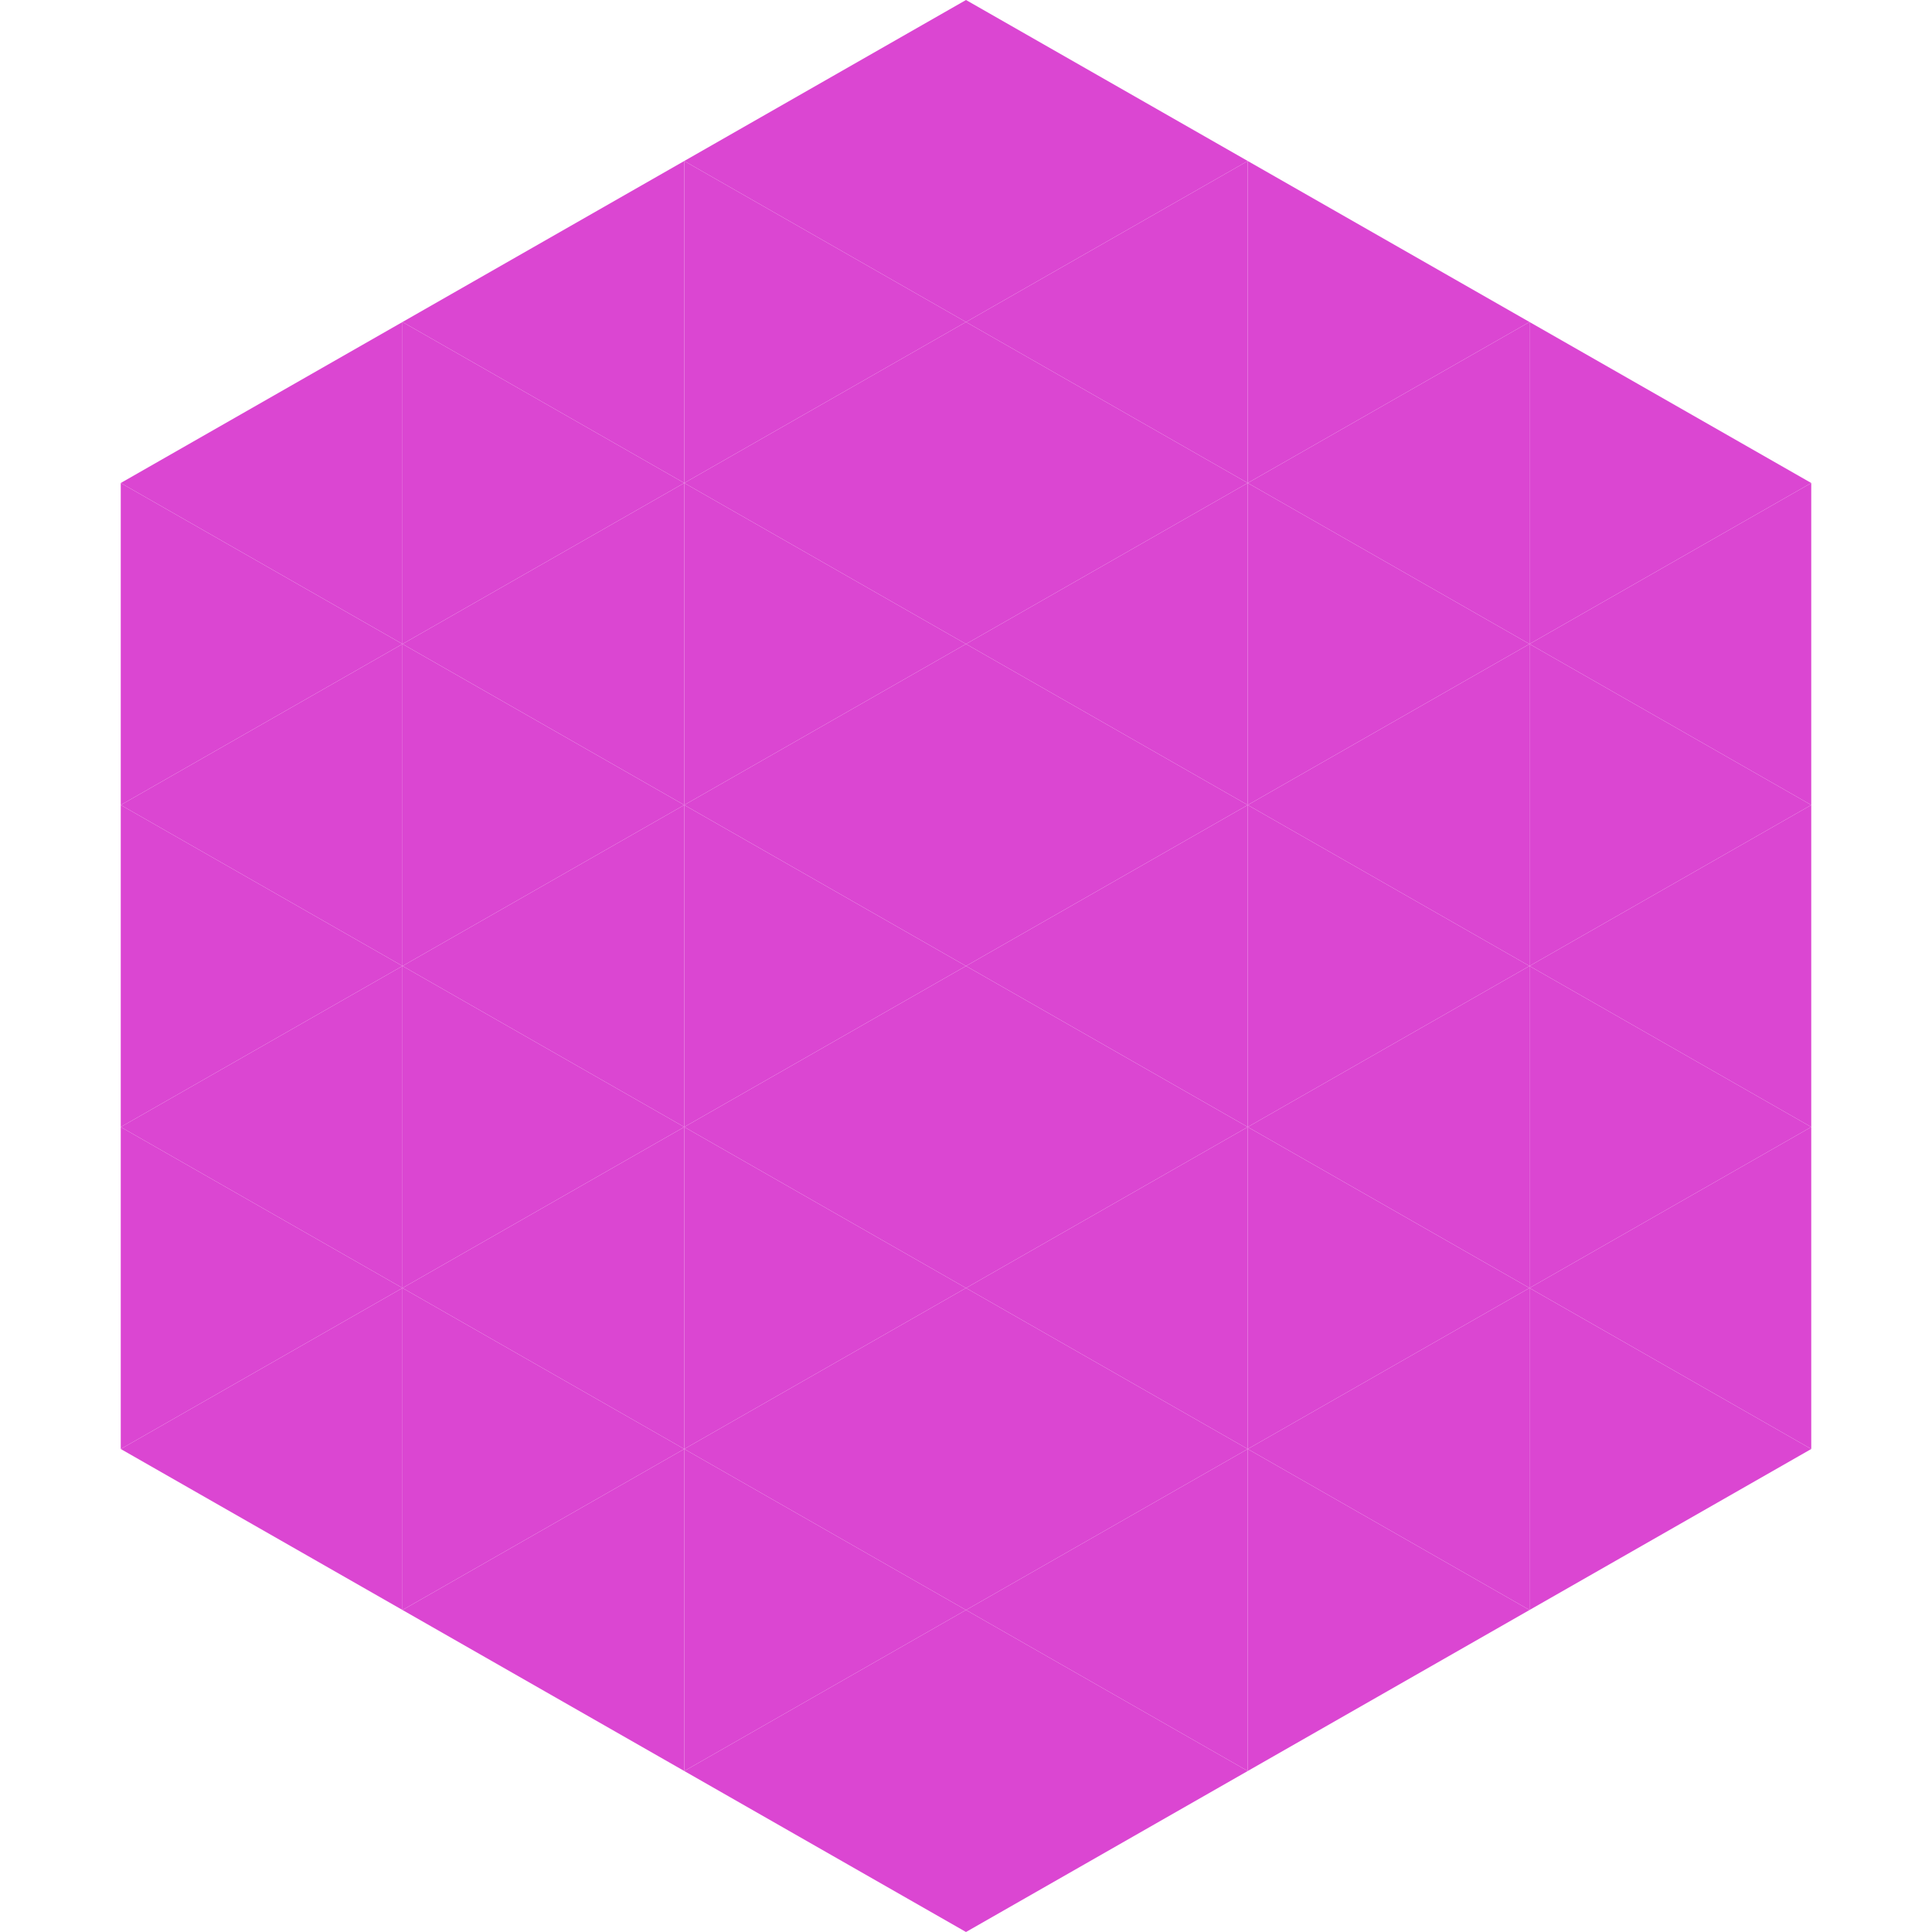<?xml version="1.0"?>
<!-- Generated by SVGo -->
<svg width="240" height="240"
     xmlns="http://www.w3.org/2000/svg"
     xmlns:xlink="http://www.w3.org/1999/xlink">
<polygon points="50,40 15,60 50,80" style="fill:rgb(219,70,210)" />
<polygon points="190,40 225,60 190,80" style="fill:rgb(219,70,210)" />
<polygon points="15,60 50,80 15,100" style="fill:rgb(219,70,210)" />
<polygon points="225,60 190,80 225,100" style="fill:rgb(219,70,210)" />
<polygon points="50,80 15,100 50,120" style="fill:rgb(219,70,210)" />
<polygon points="190,80 225,100 190,120" style="fill:rgb(219,70,210)" />
<polygon points="15,100 50,120 15,140" style="fill:rgb(219,70,210)" />
<polygon points="225,100 190,120 225,140" style="fill:rgb(219,70,210)" />
<polygon points="50,120 15,140 50,160" style="fill:rgb(219,70,210)" />
<polygon points="190,120 225,140 190,160" style="fill:rgb(219,70,210)" />
<polygon points="15,140 50,160 15,180" style="fill:rgb(219,70,210)" />
<polygon points="225,140 190,160 225,180" style="fill:rgb(219,70,210)" />
<polygon points="50,160 15,180 50,200" style="fill:rgb(219,70,210)" />
<polygon points="190,160 225,180 190,200" style="fill:rgb(219,70,210)" />
<polygon points="15,180 50,200 15,220" style="fill:rgb(255,255,255); fill-opacity:0" />
<polygon points="225,180 190,200 225,220" style="fill:rgb(255,255,255); fill-opacity:0" />
<polygon points="50,0 85,20 50,40" style="fill:rgb(255,255,255); fill-opacity:0" />
<polygon points="190,0 155,20 190,40" style="fill:rgb(255,255,255); fill-opacity:0" />
<polygon points="85,20 50,40 85,60" style="fill:rgb(219,70,210)" />
<polygon points="155,20 190,40 155,60" style="fill:rgb(219,70,210)" />
<polygon points="50,40 85,60 50,80" style="fill:rgb(219,70,210)" />
<polygon points="190,40 155,60 190,80" style="fill:rgb(219,70,210)" />
<polygon points="85,60 50,80 85,100" style="fill:rgb(219,70,210)" />
<polygon points="155,60 190,80 155,100" style="fill:rgb(219,70,210)" />
<polygon points="50,80 85,100 50,120" style="fill:rgb(219,70,210)" />
<polygon points="190,80 155,100 190,120" style="fill:rgb(219,70,210)" />
<polygon points="85,100 50,120 85,140" style="fill:rgb(219,70,210)" />
<polygon points="155,100 190,120 155,140" style="fill:rgb(219,70,210)" />
<polygon points="50,120 85,140 50,160" style="fill:rgb(219,70,210)" />
<polygon points="190,120 155,140 190,160" style="fill:rgb(219,70,210)" />
<polygon points="85,140 50,160 85,180" style="fill:rgb(219,70,210)" />
<polygon points="155,140 190,160 155,180" style="fill:rgb(219,70,210)" />
<polygon points="50,160 85,180 50,200" style="fill:rgb(219,70,210)" />
<polygon points="190,160 155,180 190,200" style="fill:rgb(219,70,210)" />
<polygon points="85,180 50,200 85,220" style="fill:rgb(219,70,210)" />
<polygon points="155,180 190,200 155,220" style="fill:rgb(219,70,210)" />
<polygon points="120,0 85,20 120,40" style="fill:rgb(219,70,210)" />
<polygon points="120,0 155,20 120,40" style="fill:rgb(219,70,210)" />
<polygon points="85,20 120,40 85,60" style="fill:rgb(219,70,210)" />
<polygon points="155,20 120,40 155,60" style="fill:rgb(219,70,210)" />
<polygon points="120,40 85,60 120,80" style="fill:rgb(219,70,210)" />
<polygon points="120,40 155,60 120,80" style="fill:rgb(219,70,210)" />
<polygon points="85,60 120,80 85,100" style="fill:rgb(219,70,210)" />
<polygon points="155,60 120,80 155,100" style="fill:rgb(219,70,210)" />
<polygon points="120,80 85,100 120,120" style="fill:rgb(219,70,210)" />
<polygon points="120,80 155,100 120,120" style="fill:rgb(219,70,210)" />
<polygon points="85,100 120,120 85,140" style="fill:rgb(219,70,210)" />
<polygon points="155,100 120,120 155,140" style="fill:rgb(219,70,210)" />
<polygon points="120,120 85,140 120,160" style="fill:rgb(219,70,210)" />
<polygon points="120,120 155,140 120,160" style="fill:rgb(219,70,210)" />
<polygon points="85,140 120,160 85,180" style="fill:rgb(219,70,210)" />
<polygon points="155,140 120,160 155,180" style="fill:rgb(219,70,210)" />
<polygon points="120,160 85,180 120,200" style="fill:rgb(219,70,210)" />
<polygon points="120,160 155,180 120,200" style="fill:rgb(219,70,210)" />
<polygon points="85,180 120,200 85,220" style="fill:rgb(219,70,210)" />
<polygon points="155,180 120,200 155,220" style="fill:rgb(219,70,210)" />
<polygon points="120,200 85,220 120,240" style="fill:rgb(219,70,210)" />
<polygon points="120,200 155,220 120,240" style="fill:rgb(219,70,210)" />
<polygon points="85,220 120,240 85,260" style="fill:rgb(255,255,255); fill-opacity:0" />
<polygon points="155,220 120,240 155,260" style="fill:rgb(255,255,255); fill-opacity:0" />
</svg>
